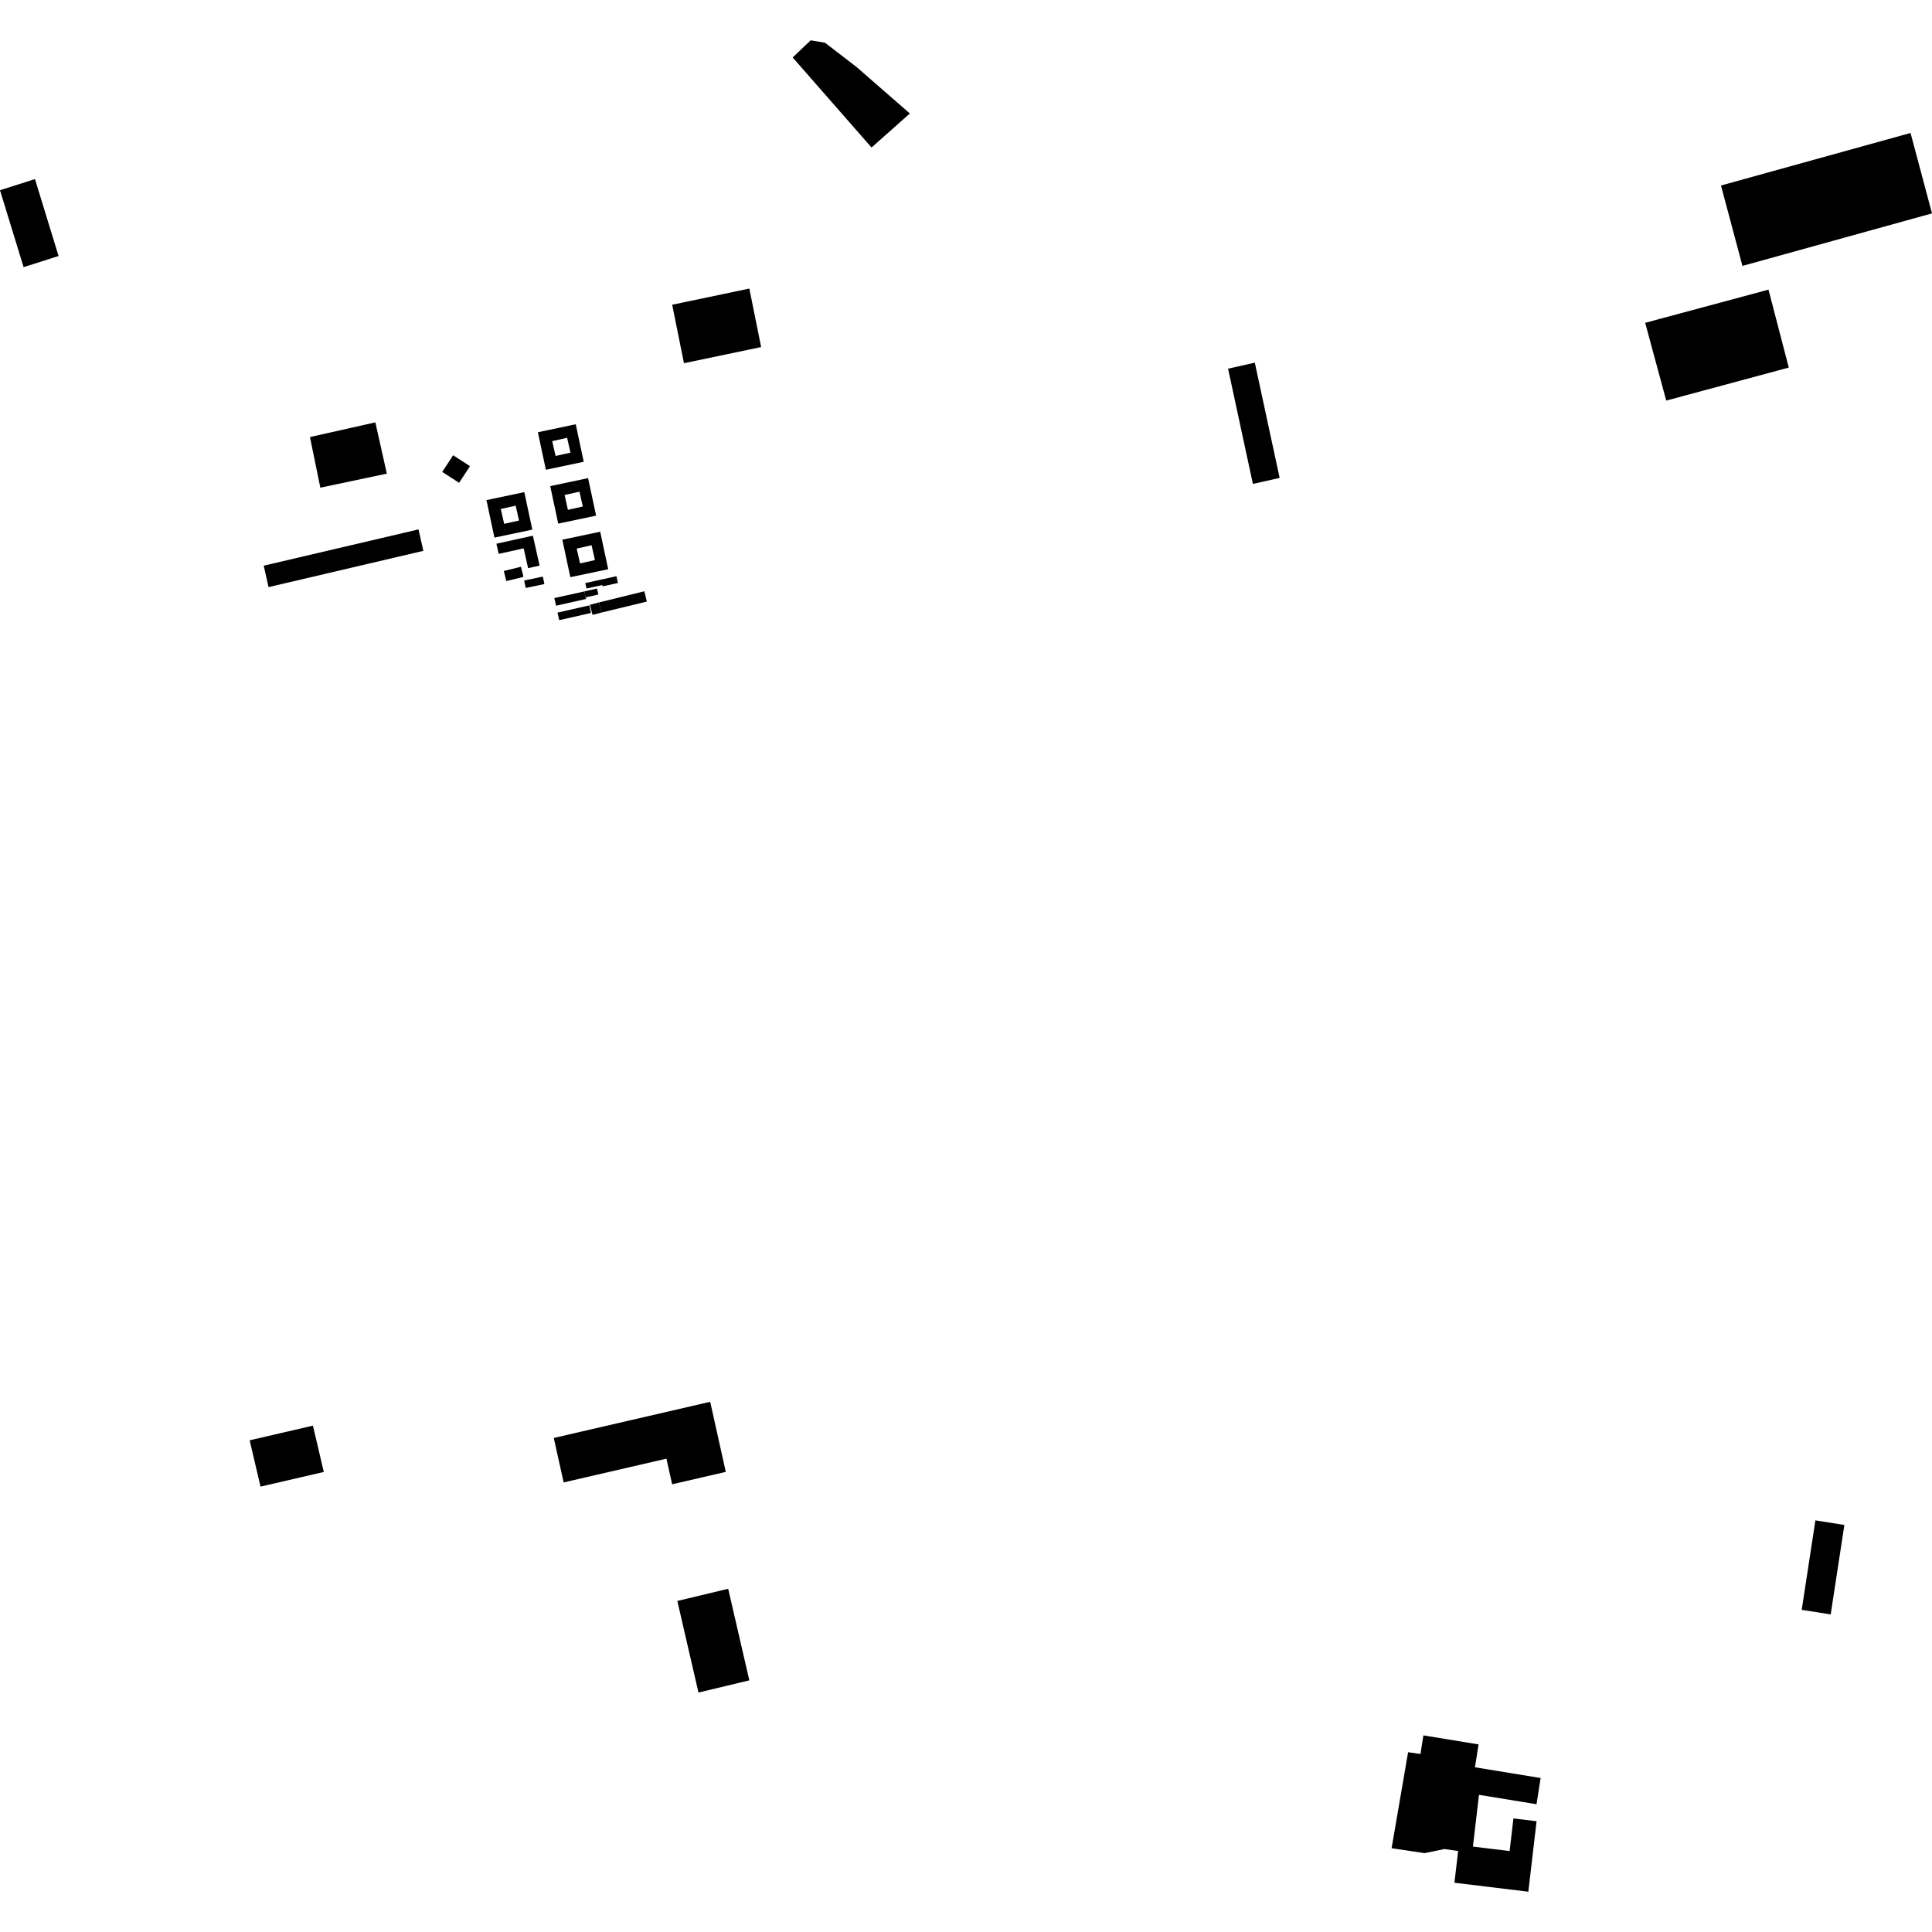 <?xml version="1.0" encoding="utf-8" standalone="no"?>
<!DOCTYPE svg PUBLIC "-//W3C//DTD SVG 1.1//EN"
  "http://www.w3.org/Graphics/SVG/1.1/DTD/svg11.dtd">
<!-- Created with matplotlib (https://matplotlib.org/) -->
<svg height="288pt" version="1.1" viewBox="0 0 288 288" width="288pt" xmlns="http://www.w3.org/2000/svg" xmlns:xlink="http://www.w3.org/1999/xlink">
 <defs>
  <style type="text/css">
*{stroke-linecap:butt;stroke-linejoin:round;}
  </style>
 </defs>
 <g id="figure_1">
  <g id="patch_1">
   <path d="M 0 288 
L 288 288 
L 288 0 
L 0 0 
z
" style="fill:none;opacity:0;"/>
  </g>
  <g id="axes_1">
   <g id="PatchCollection_1">
    <path clip-path="url(#p9110055f9e)" d="M 57.665 70.604 
L 47.751 72.697 
L 46.205 65.15 
L 55.953 62.962 
L 57.665 70.604 
"/>
    <path clip-path="url(#p9110055f9e)" d="M 219.869 263.445 
L 229.66 265.048 
L 229.045 268.953 
L 220.468 267.55 
L 219.566 275.267 
L 225.035 275.933 
L 225.604 271.069 
L 229.055 271.488 
L 227.826 281.994 
L 216.81 280.656 
L 217.363 275.927 
L 215.304 275.635 
L 212.363 276.247 
L 207.442 275.511 
L 209.903 261.198 
L 211.745 261.47 
L 212.184 258.69 
L 220.406 260.037 
L 219.869 263.445 
"/>
    <path clip-path="url(#p9110055f9e)" d="M 111.701 250.487 
L 104.12 252.306 
L 100.969 238.652 
L 108.55 236.835 
L 111.701 250.487 
"/>
    <path clip-path="url(#p9110055f9e)" d="M 63.108 82.114 
L 40.031 87.52 
L 39.312 84.323 
L 62.388 78.918 
L 63.108 82.114 
"/>
    <path clip-path="url(#p9110055f9e)" d="M 111.703 43.017 
L 113.461 51.737 
L 101.958 54.144 
L 100.202 45.426 
L 111.703 43.017 
"/>
    <path clip-path="url(#p9110055f9e)" d="M 284.802 19.822 
L 288 31.809 
L 259.743 39.639 
L 256.545 27.652 
L 284.802 19.822 
"/>
    <path clip-path="url(#p9110055f9e)" d="M 187.054 54.063 
L 190.753 71.244 
L 186.767 72.137 
L 183.066 54.955 
L 187.054 54.063 
"/>
    <path clip-path="url(#p9110055f9e)" d="M 5.213 26.697 
L 8.73 38.162 
L 3.517 39.824 
L 0 28.358 
L 5.213 26.697 
"/>
    <path clip-path="url(#p9110055f9e)" d="M 274.938 227.326 
L 272.897 240.661 
L 268.578 239.974 
L 270.62 226.639 
L 274.938 227.326 
"/>
    <path clip-path="url(#p9110055f9e)" d="M 248.383 59.715 
L 245.244 48.123 
L 263.626 43.177 
L 266.65 54.794 
L 248.383 59.715 
"/>
    <path clip-path="url(#p9110055f9e)" d="M 120.85 6.006 
L 122.987 6.374 
L 127.673 9.978 
L 135.629 16.917 
L 129.919 21.991 
L 118.161 8.564 
L 120.85 6.006 
"/>
    <path clip-path="url(#p9110055f9e)" d="M 108.192 219.411 
L 100.195 221.261 
L 99.345 217.441 
L 84.024 220.982 
L 82.549 214.355 
L 105.868 208.964 
L 108.192 219.411 
"/>
    <path clip-path="url(#p9110055f9e)" d="M 89.678 91.309 
L 88.33 91.661 
L 87.932 90.16 
L 89.28 89.807 
L 89.678 91.309 
"/>
    <path clip-path="url(#p9110055f9e)" d="M 89.678 91.309 
L 89.28 89.807 
L 96.049 88.141 
L 96.425 89.675 
L 89.678 91.309 
"/>
    <path clip-path="url(#p9110055f9e)" d="M 87.315 89.051 
L 89.196 88.62 
L 88.988 87.73 
L 87.109 88.162 
L 87.315 89.051 
"/>
    <path clip-path="url(#p9110055f9e)" d="M 83.105 91.32 
L 83.363 92.447 
L 88.101 91.373 
L 87.841 90.246 
L 83.105 91.32 
"/>
    <path clip-path="url(#p9110055f9e)" d="M 82.634 89.152 
L 82.892 90.292 
L 87.367 89.287 
L 87.315 89.051 
L 87.109 88.162 
L 82.634 89.152 
"/>
    <path clip-path="url(#p9110055f9e)" d="M 87.25 86.917 
L 91.888 85.895 
L 92.114 86.904 
L 89.837 87.406 
L 89.792 87.207 
L 87.429 87.727 
L 87.25 86.917 
"/>
    <path clip-path="url(#p9110055f9e)" d="M 78.369 87.648 
L 81.153 87.063 
L 80.917 85.952 
L 78.132 86.537 
L 78.369 87.648 
"/>
    <path clip-path="url(#p9110055f9e)" d="M 75.478 86.62 
L 78.035 85.992 
L 77.66 84.486 
L 75.103 85.114 
L 75.478 86.62 
"/>
    <path clip-path="url(#p9110055f9e)" d="M 73.999 81.052 
L 79.438 79.853 
L 80.435 84.318 
L 78.723 84.694 
L 78.064 81.742 
L 74.337 82.565 
L 73.999 81.052 
"/>
    <path clip-path="url(#p9110055f9e)" d="M 65.923 70.347 
L 67.548 67.865 
L 70.062 69.49 
L 68.437 71.973 
L 65.923 70.347 
"/>
    <path clip-path="url(#p9110055f9e)" d="M 38.836 221.607 
L 48.267 219.423 
L 46.648 212.518 
L 37.216 214.703 
L 38.836 221.607 
"/>
    <path clip-path="url(#p9110055f9e)" d="M 83.826 80.451 
L 89.471 79.261 
L 90.663 84.853 
L 85.018 86.041 
L 83.826 80.451 
M 85.966 81.774 
L 86.466 83.985 
L 88.685 83.49 
L 88.185 81.279 
L 85.966 81.774 
"/>
    <path clip-path="url(#p9110055f9e)" d="M 72.513 74.55 
L 78.158 73.362 
L 79.351 78.952 
L 73.706 80.142 
L 72.513 74.55 
M 74.652 75.875 
L 75.153 78.085 
L 77.372 77.591 
L 76.871 75.378 
L 74.652 75.875 
"/>
    <path clip-path="url(#p9110055f9e)" d="M 80.179 64.434 
L 85.824 63.245 
L 87.018 68.837 
L 81.371 70.026 
L 80.179 64.434 
M 82.319 65.758 
L 82.819 67.969 
L 85.038 67.475 
L 84.538 65.264 
L 82.319 65.758 
"/>
    <path clip-path="url(#p9110055f9e)" d="M 82.02 72.463 
L 87.665 71.275 
L 88.86 76.865 
L 83.213 78.055 
L 82.02 72.463 
M 84.161 73.788 
L 84.66 75.999 
L 86.879 75.502 
L 86.38 73.292 
L 84.161 73.788 
"/>
   </g>
  </g>
 </g>
 <defs>
  <clipPath id="p9110055f9e">
   <rect height="275.988" width="288" x="0" y="6.006"/>
  </clipPath>
 </defs>
</svg>
